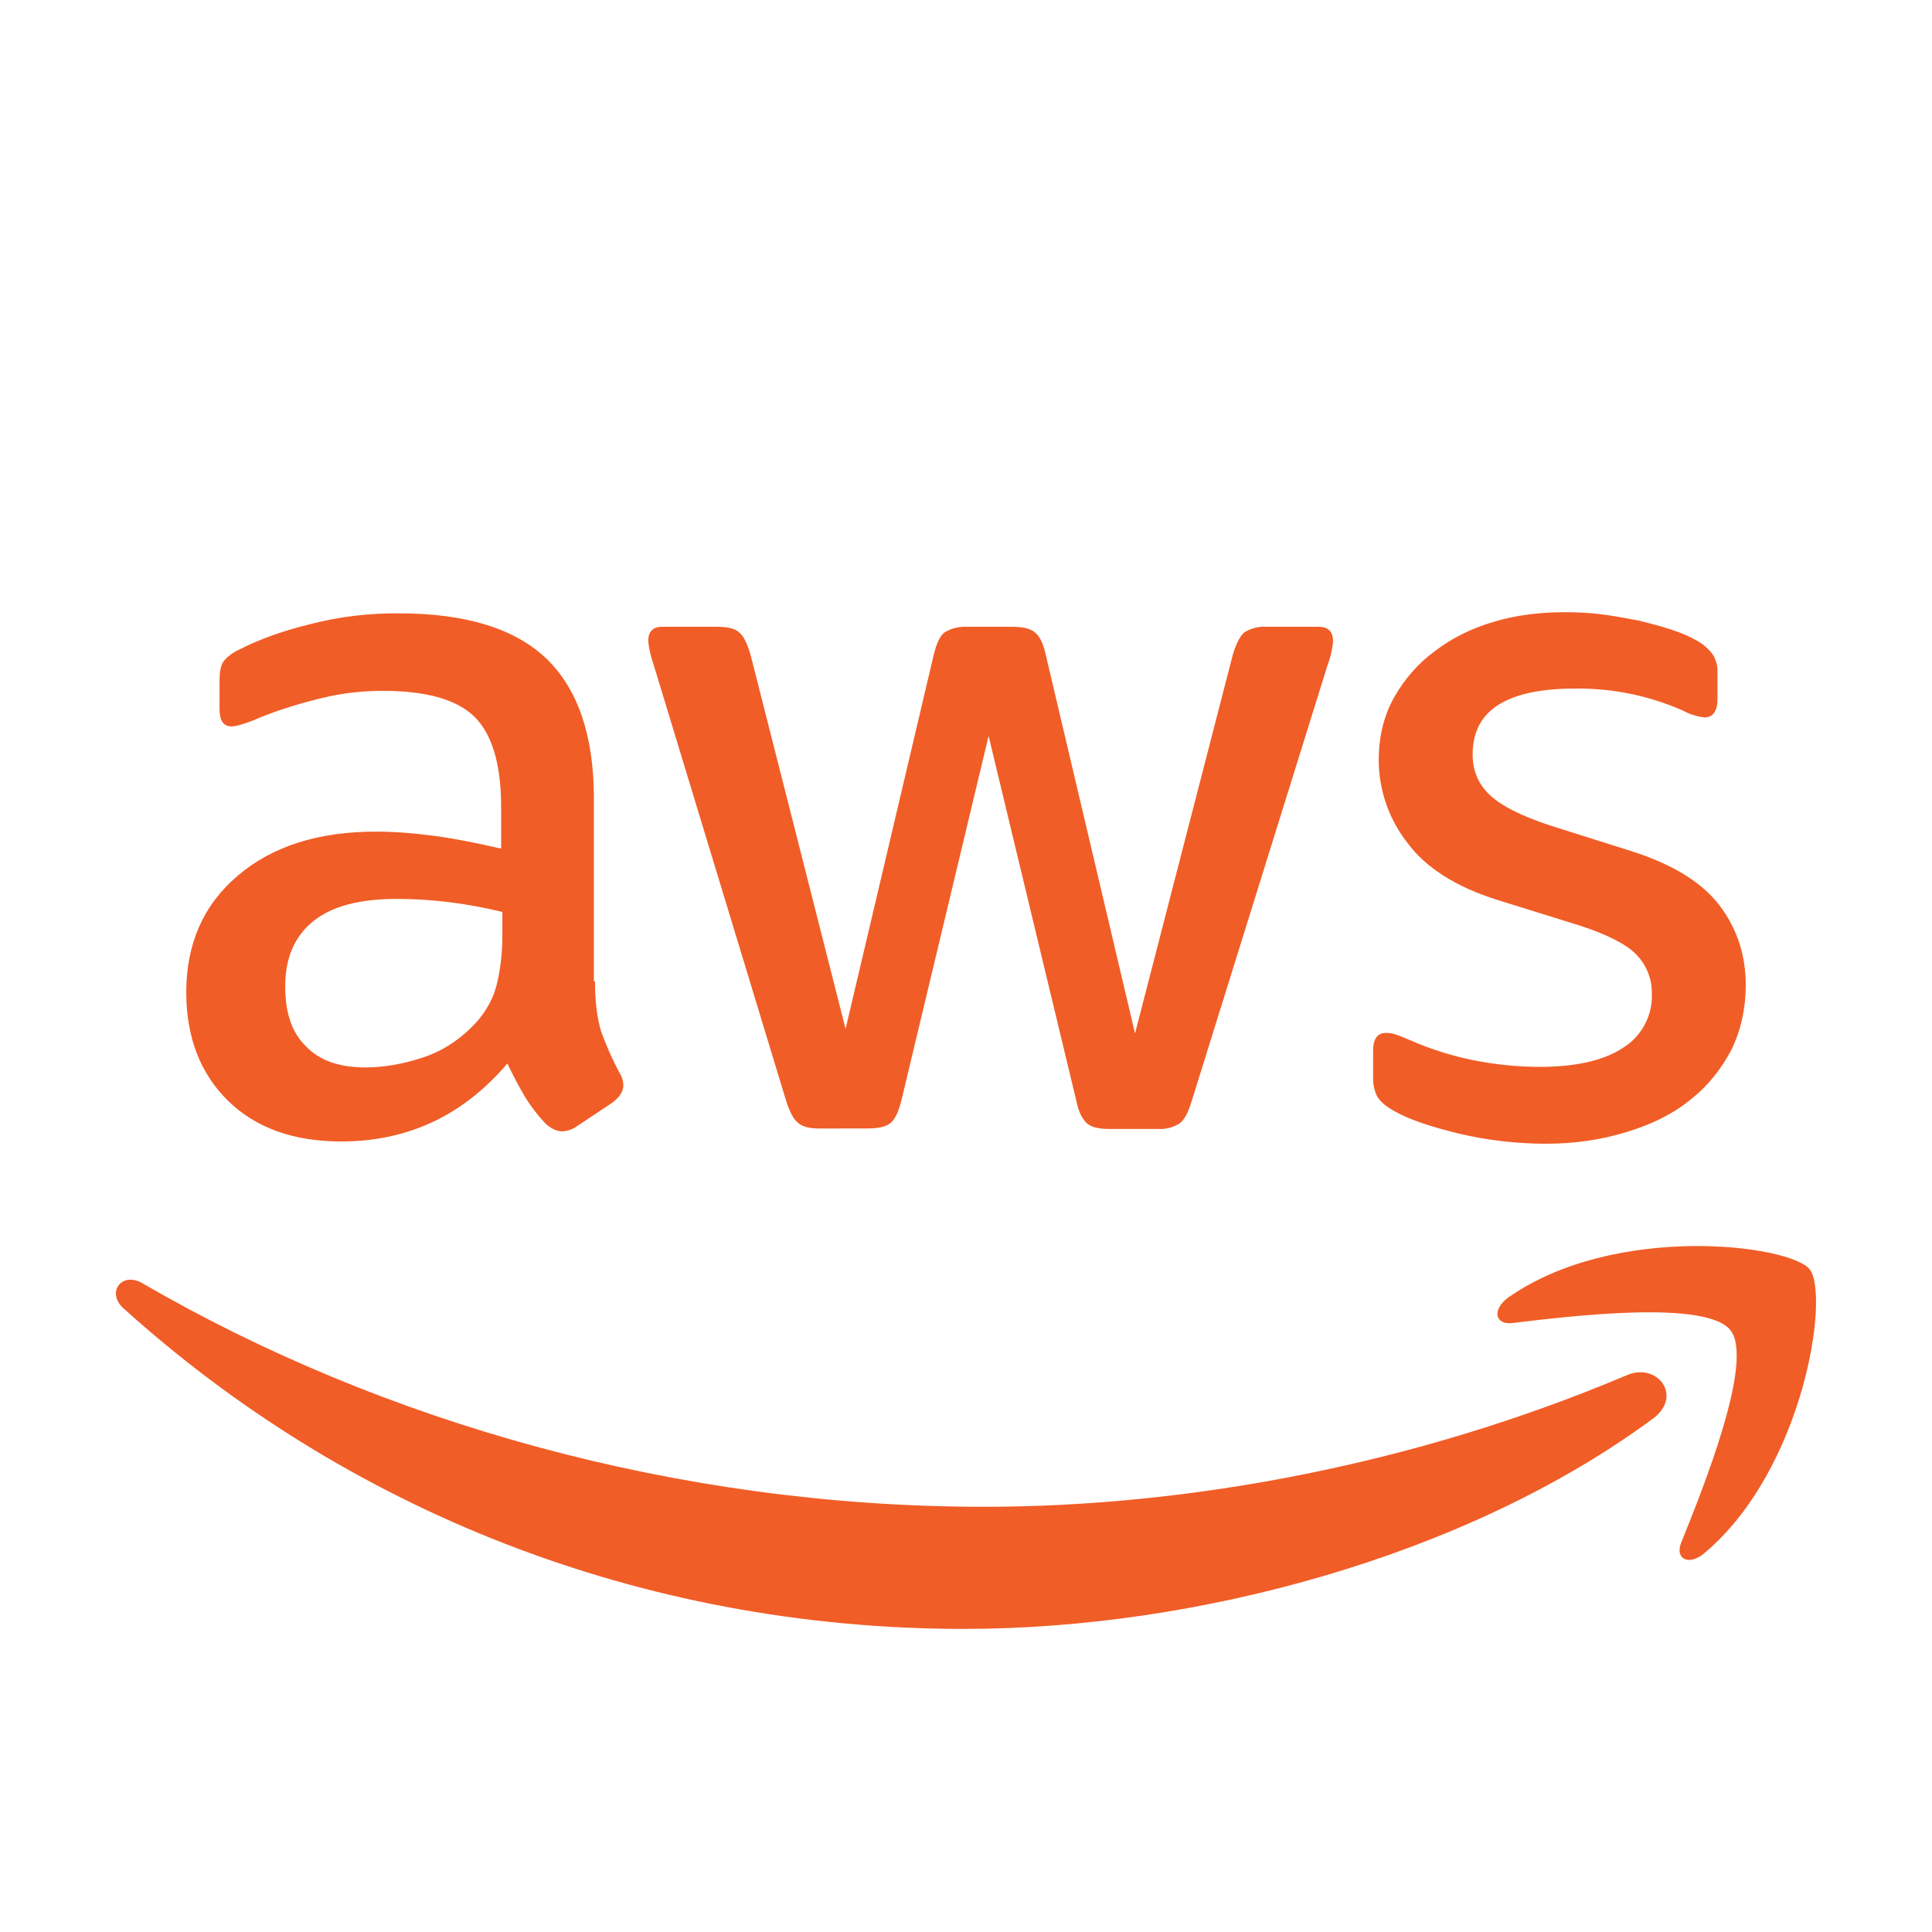 <svg alt="AWS" width="100" height="100" viewBox="0 0 100 100" fill="none" xmlns="http://www.w3.org/2000/svg">
<path d="M30.798 50.799C30.798 51.884 30.915 52.76 31.12 53.402C31.355 54.047 31.648 54.751 32.059 55.514C32.206 55.745 32.264 55.98 32.264 56.185C32.264 56.478 32.088 56.772 31.707 57.065L29.863 58.293C29.64 58.454 29.375 58.546 29.1 58.557C28.807 58.557 28.513 58.411 28.224 58.147C27.83 57.723 27.477 57.263 27.171 56.772C26.843 56.209 26.54 55.633 26.262 55.045C23.981 57.736 21.11 59.082 17.656 59.082C15.2 59.082 13.238 58.381 11.804 56.977C10.371 55.569 9.641 53.699 9.641 51.356C9.641 48.87 10.517 46.846 12.303 45.328C14.089 43.806 16.457 43.044 19.471 43.044C20.469 43.044 21.492 43.132 22.573 43.278C23.659 43.425 24.773 43.66 25.939 43.924V41.786C25.939 39.56 25.474 38.009 24.564 37.104C23.629 36.194 22.049 35.758 19.798 35.758C18.771 35.758 17.715 35.872 16.633 36.136C15.552 36.4 14.496 36.722 13.473 37.133C13.139 37.282 12.796 37.41 12.446 37.514C12.295 37.563 12.139 37.591 11.98 37.599C11.57 37.599 11.364 37.305 11.364 36.693V35.259C11.364 34.79 11.423 34.438 11.57 34.233C11.791 33.967 12.073 33.757 12.391 33.62C13.414 33.092 14.642 32.652 16.076 32.3C17.568 31.918 19.104 31.732 20.645 31.747C24.128 31.747 26.673 32.539 28.312 34.119C29.921 35.696 30.739 38.097 30.739 41.317V50.799H30.798ZM18.918 55.25C19.882 55.25 20.876 55.074 21.932 54.722C22.984 54.37 23.923 53.728 24.711 52.852C25.18 52.295 25.532 51.679 25.708 50.975C25.881 50.274 26.002 49.424 26.002 48.43V47.202C25.113 46.985 24.214 46.819 23.307 46.703C22.395 46.587 21.476 46.528 20.557 46.527C18.595 46.527 17.161 46.908 16.193 47.7C15.229 48.489 14.763 49.6 14.763 51.063C14.763 52.438 15.112 53.464 15.845 54.165C16.545 54.898 17.568 55.25 18.918 55.25ZM42.421 58.411C41.893 58.411 41.541 58.323 41.306 58.117C41.072 57.941 40.866 57.531 40.69 56.977L33.815 34.35C33.681 33.971 33.593 33.577 33.551 33.177C33.551 32.707 33.786 32.443 34.252 32.443H37.123C37.676 32.443 38.058 32.535 38.259 32.737C38.498 32.913 38.674 33.323 38.846 33.881L43.767 53.255L48.332 33.881C48.478 33.294 48.654 32.913 48.885 32.737C49.237 32.521 49.647 32.419 50.059 32.443H52.398C52.955 32.443 53.337 32.535 53.571 32.737C53.802 32.913 54.011 33.323 54.125 33.881L58.749 53.49L63.812 33.881C63.988 33.294 64.194 32.913 64.399 32.737C64.739 32.521 65.138 32.418 65.539 32.443H68.264C68.729 32.443 68.997 32.682 68.997 33.177C68.997 33.323 68.964 33.47 68.935 33.646C68.889 33.896 68.82 34.142 68.729 34.379L61.678 57.003C61.502 57.589 61.297 57.967 61.062 58.143C60.732 58.355 60.343 58.458 59.951 58.436H57.432C56.879 58.436 56.497 58.348 56.259 58.143C56.028 57.938 55.823 57.556 55.709 56.97L51.17 38.094L46.66 56.94C46.513 57.527 46.341 57.908 46.11 58.114C45.871 58.319 45.461 58.407 44.936 58.407L42.421 58.411ZM80.026 59.199C78.505 59.199 76.983 59.023 75.52 58.675C74.057 58.323 72.917 57.941 72.154 57.501C71.685 57.241 71.366 56.948 71.248 56.684C71.134 56.425 71.074 56.145 71.072 55.862V54.37C71.072 53.758 71.307 53.464 71.743 53.464C71.919 53.464 72.095 53.494 72.271 53.552C72.447 53.611 72.711 53.728 73.005 53.846C73.998 54.286 75.08 54.634 76.224 54.869C77.394 55.103 78.534 55.221 79.707 55.221C81.548 55.221 82.985 54.898 83.979 54.253C84.455 53.965 84.847 53.556 85.114 53.068C85.382 52.58 85.515 52.03 85.501 51.473C85.511 51.096 85.447 50.721 85.312 50.37C85.177 50.018 84.973 49.696 84.712 49.424C84.184 48.87 83.187 48.371 81.753 47.902L77.511 46.582C75.373 45.911 73.793 44.917 72.829 43.601C71.885 42.386 71.369 40.893 71.362 39.355C71.362 38.127 71.63 37.045 72.154 36.106C72.682 35.171 73.382 34.35 74.262 33.708C75.142 33.034 76.132 32.535 77.306 32.187C78.479 31.835 79.707 31.688 80.994 31.688C81.636 31.688 82.311 31.717 82.956 31.805C83.627 31.893 84.239 32.011 84.855 32.128C85.442 32.275 85.999 32.421 86.524 32.594C87.052 32.77 87.462 32.946 87.756 33.122C88.101 33.296 88.402 33.547 88.636 33.855C88.825 34.14 88.916 34.478 88.896 34.819V36.194C88.896 36.81 88.661 37.133 88.221 37.133C87.832 37.088 87.454 36.969 87.11 36.781C85.342 36 83.426 35.611 81.493 35.641C79.825 35.641 78.505 35.901 77.599 36.458C76.69 37.016 76.224 37.863 76.224 39.062C76.224 39.883 76.517 40.587 77.104 41.141C77.687 41.698 78.769 42.255 80.32 42.754L84.478 44.067C86.582 44.741 88.108 45.68 89.013 46.879C89.919 48.078 90.359 49.453 90.359 50.975C90.359 52.232 90.095 53.376 89.6 54.37C89.072 55.367 88.368 56.244 87.462 56.948C86.553 57.681 85.471 58.205 84.214 58.587C82.894 58.994 81.522 59.199 80.026 59.199ZM85.559 73.426C75.931 80.539 61.939 84.312 49.912 84.312C33.053 84.312 17.865 78.079 6.389 67.717C5.483 66.899 6.301 65.784 7.386 66.43C19.794 73.627 35.102 77.991 50.935 77.991C61.62 77.991 73.353 75.765 84.155 71.2C85.765 70.467 87.14 72.252 85.559 73.426ZM89.571 68.857C88.339 67.28 81.431 68.098 78.299 68.479C77.364 68.597 77.218 67.775 78.068 67.159C83.568 63.298 92.614 64.409 93.666 65.696C94.719 67.016 93.373 76.058 88.221 80.389C87.433 81.063 86.67 80.711 87.022 79.835C88.196 76.938 90.799 70.412 89.571 68.857Z" fill="#F15D27"/>
</svg>